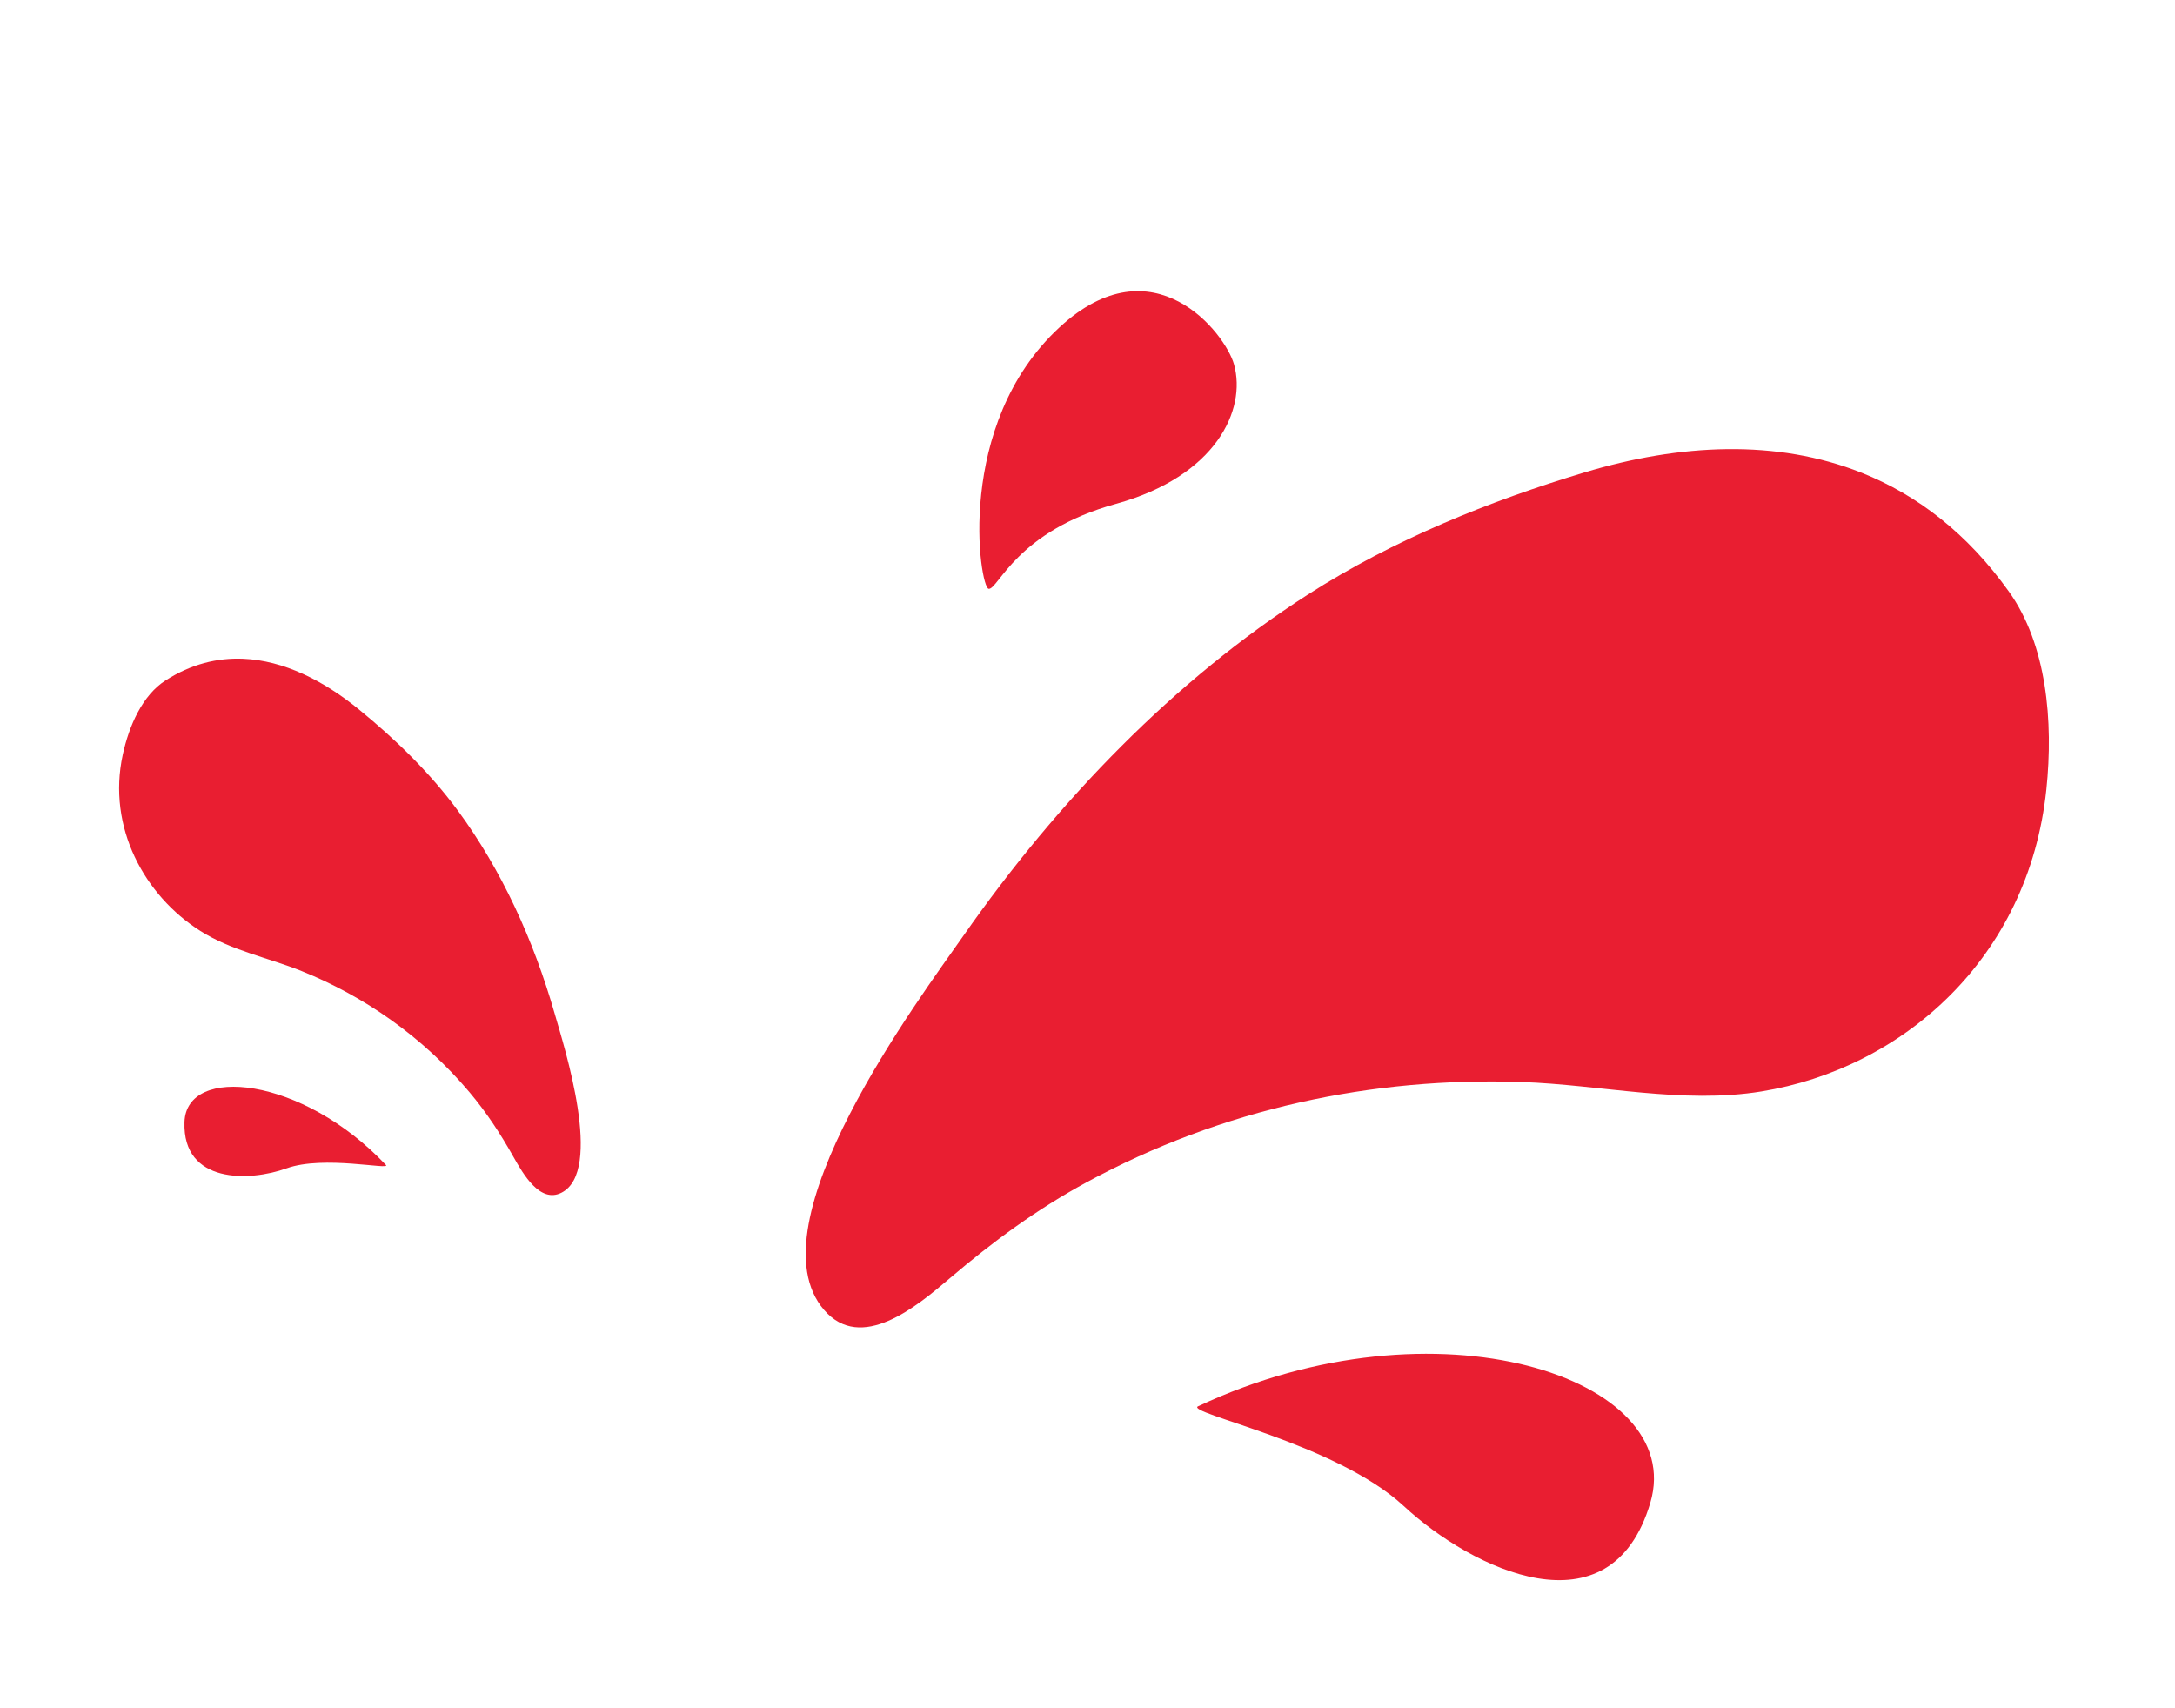 <svg xmlns="http://www.w3.org/2000/svg" fill="none" viewBox="0 0 214 168" height="168" width="214">
<path fill="#E91E31" d="M23.936 64.809C27.894 64.979 31.803 66.926 35.335 69.809C38.827 72.661 42.265 75.967 45.041 79.737C49.346 85.58 52.5 92.494 54.571 99.708C55.524 103.022 59.43 115.235 55.235 117.342C53.142 118.395 51.493 115.544 50.516 113.807C49.227 111.519 47.858 109.429 46.198 107.458C41.603 102.005 35.852 98.015 29.677 95.533C26.386 94.209 22.775 93.527 19.696 91.575C14.239 88.115 10.517 81.41 12.078 74.247C12.707 71.36 14.023 68.391 16.291 66.939C18.8 65.333 21.378 64.7 23.936 64.809Z"></path>
<path fill="#E91E31" d="M37.975 114.613C38.469 115.137 31.84 113.625 28.201 114.939C24.565 116.253 17.954 116.48 18.151 110.393C18.337 104.726 29.753 105.886 37.973 114.612L37.975 114.613Z"></path>
<path fill="#E91E31" d="M183.189 46.518C174.808 43.176 165.284 43.655 155.892 46.478C146.607 49.272 137.116 53.081 128.683 58.494C115.608 66.886 104.187 78.63 94.815 92.024C90.507 98.176 73.808 120.478 81.091 128.883C84.725 133.079 90.161 128.563 93.418 125.786C97.71 122.13 102.028 118.968 106.875 116.332C120.282 109.043 135.081 105.944 149.709 106.448C157.506 106.715 165.522 108.643 173.315 107.375C187.129 105.129 199.59 94.36 201.343 77.677C202.05 70.951 201.379 63.408 197.66 58.202C193.545 52.44 188.607 48.681 183.189 46.518Z"></path>
<path fill="#E91E31" d="M117.887 138.344C116.48 139.004 131.431 141.959 138.12 148.166C144.804 154.371 158.485 161.03 162.381 147.824C166.002 135.529 141.278 127.354 117.892 138.345L117.887 138.344Z"></path>
<path fill="#E91E31" d="M97.28 57.928C96.4 57.855 93.869 41.795 104.245 32.202C113.48 23.661 120.566 32.787 121.418 35.855C122.663 40.333 119.626 46.858 109.799 49.569C99.971 52.28 98.226 58.005 97.28 57.928Z"></path>
</svg>
